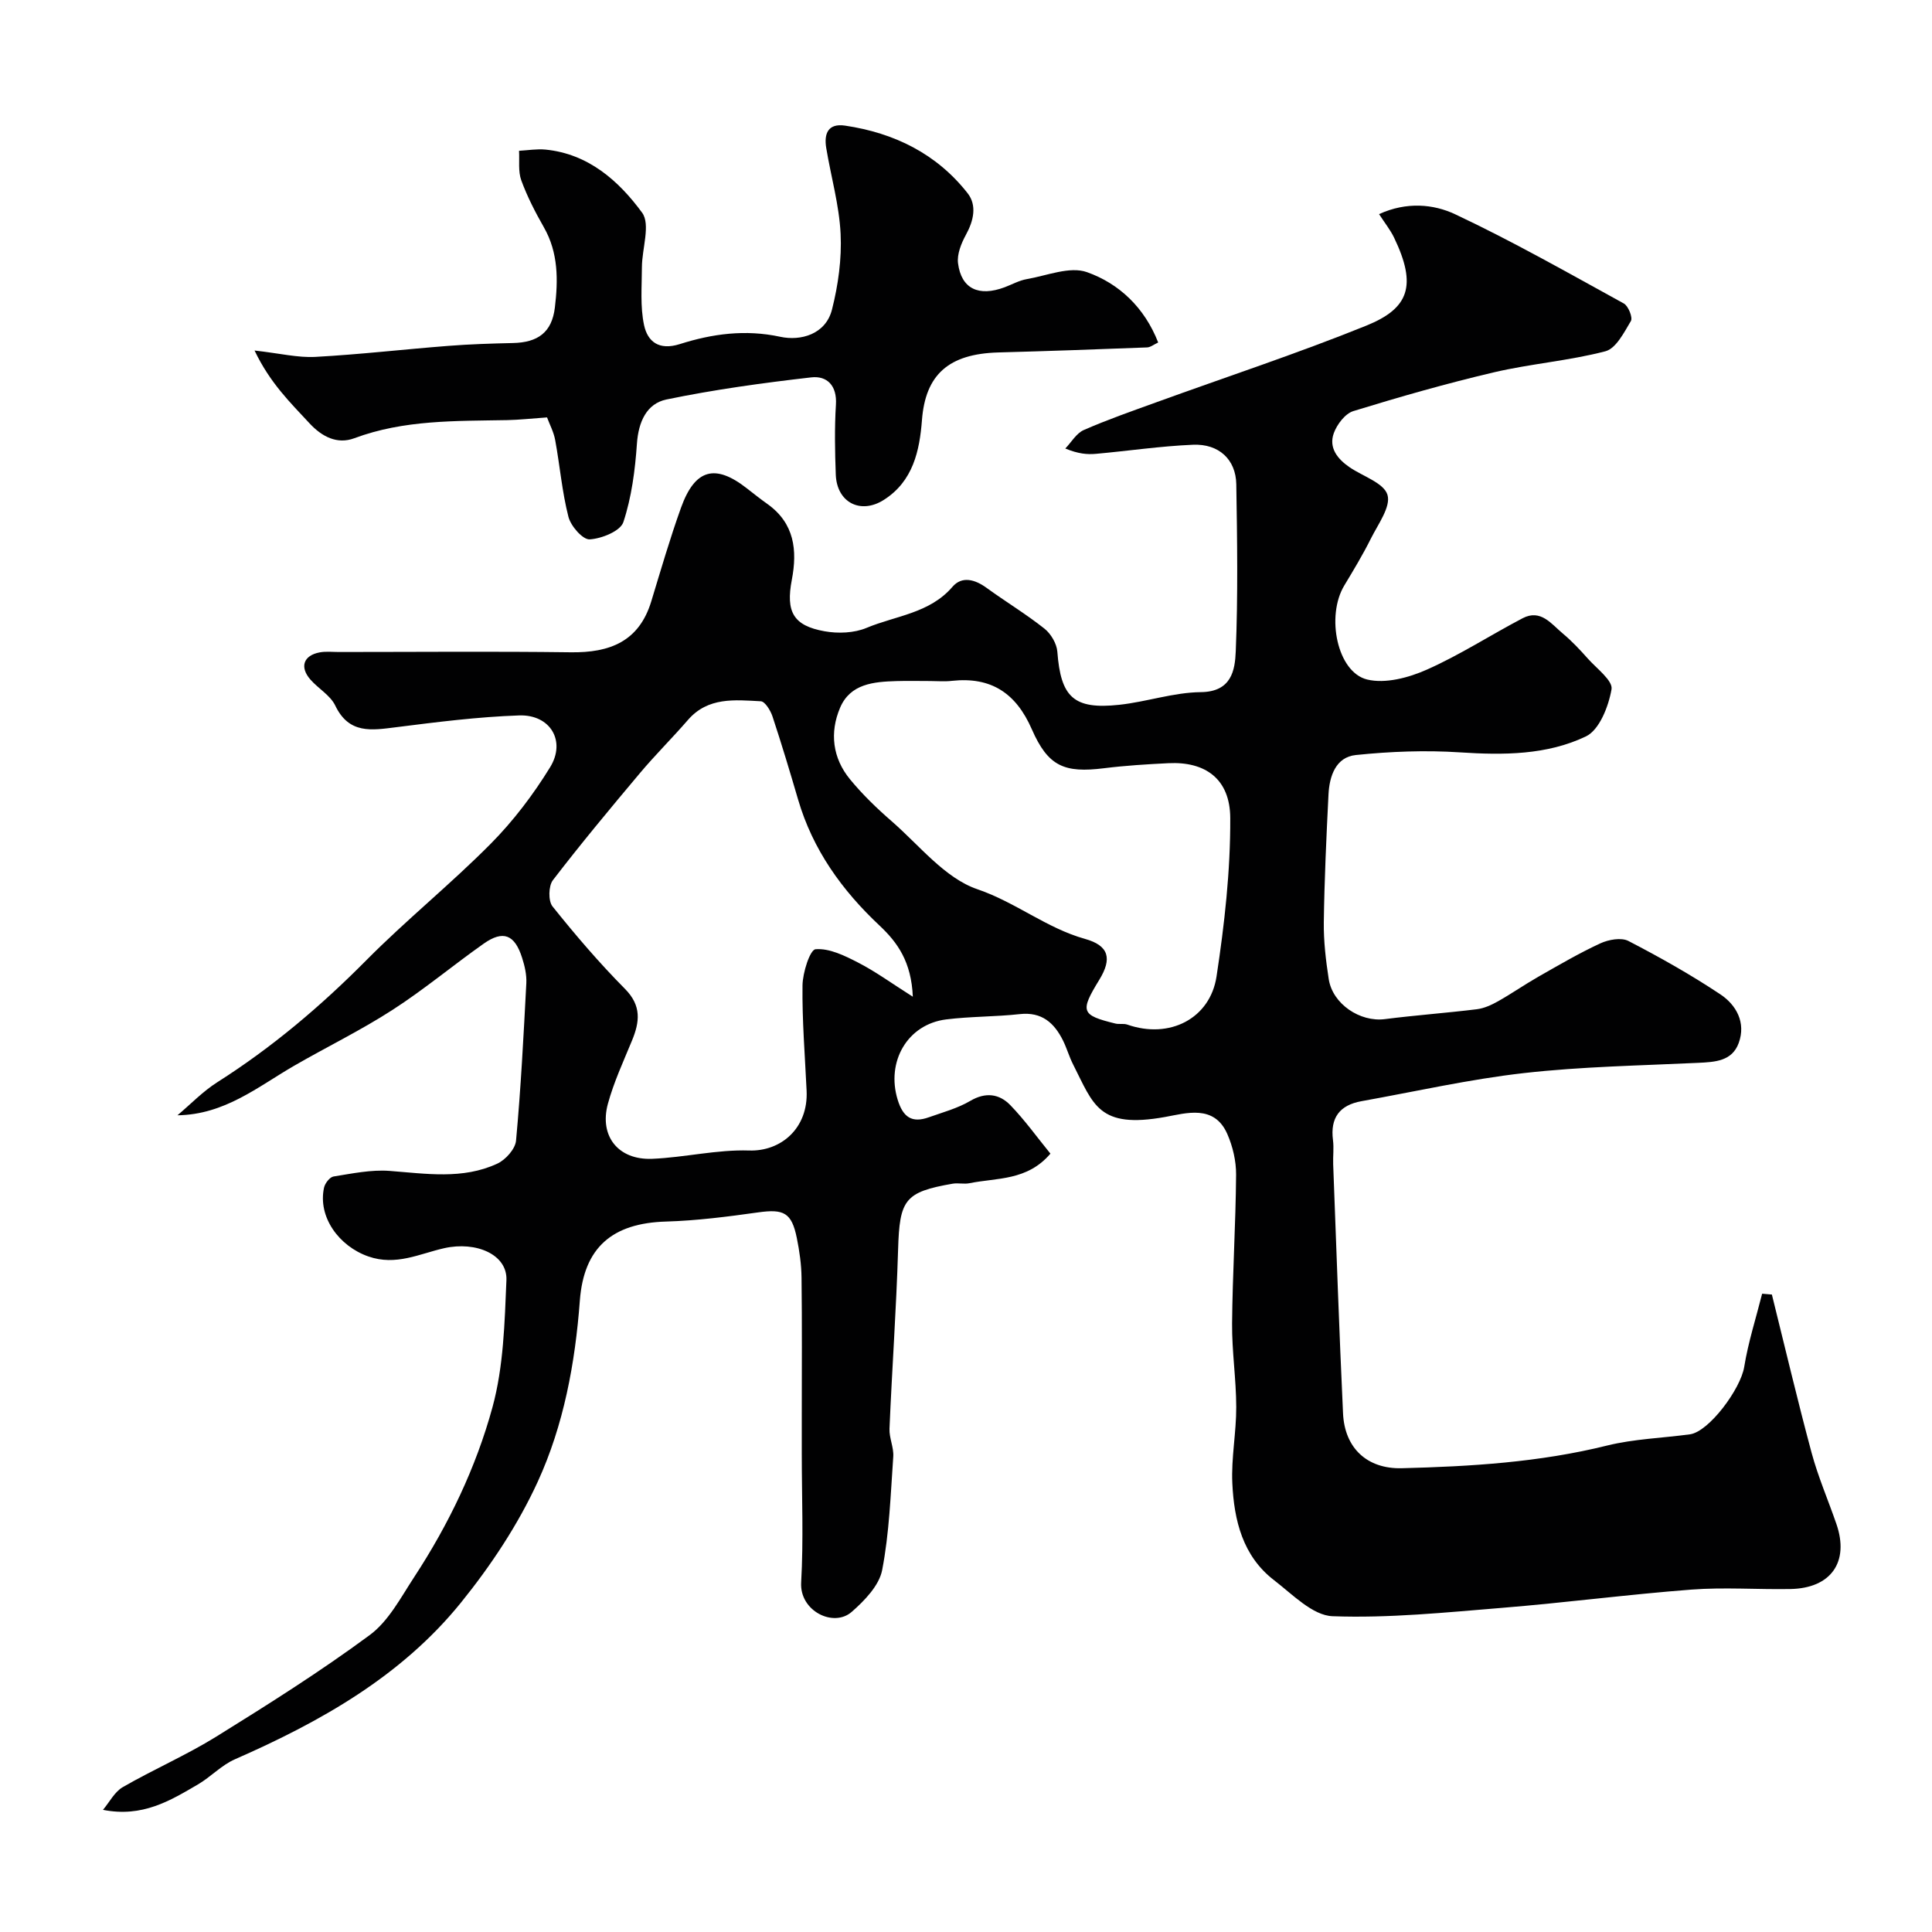<svg enable-background="new 0 0 400 400" viewBox="0 0 400 400" xmlns="http://www.w3.org/2000/svg"><g fill="#010102"><path d="m217.48 238.85c-4.83 5.67-11.12 4.97-16.75 6.12-1.12.23-2.35-.09-3.49.1-9.97 1.73-10.99 3.31-11.3 13.64-.37 12.37-1.26 24.72-1.78 37.09-.08 1.91.91 3.88.78 5.77-.55 7.86-.81 15.8-2.3 23.5-.62 3.2-3.64 6.32-6.3 8.65-3.76 3.3-10.8-.17-10.47-6.07.5-8.84.13-17.73.13-26.59 0-2.67 0-5.33 0-8 0-9.5.07-19-.05-28.5-.03-2.76-.43-5.55-.98-8.26-1.07-5.25-2.71-6.03-7.99-5.29-6.33.89-12.71 1.71-19.09 1.9-11.1.32-17.01 5.34-17.84 16.37-.97 12.97-3.34 25.76-8.71 37.48-4.09 8.92-9.71 17.38-15.9 25.04-12.34 15.26-29.07 24.66-46.8 32.44-2.79 1.22-5.01 3.66-7.68 5.22-5.73 3.34-11.45 6.87-19.64 5.25 1.35-1.6 2.4-3.73 4.11-4.71 6.34-3.66 13.12-6.59 19.33-10.44 10.8-6.7 21.58-13.5 31.79-21.04 3.9-2.88 6.43-7.77 9.2-12 7.14-10.9 12.8-22.68 16.21-35.16 2.3-8.42 2.52-17.5 2.89-26.32.22-5.3-6.26-8.1-12.87-6.62-5.13 1.15-9.98 3.72-15.73 1.71-6.03-2.11-10.49-8.13-9.16-14.25.2-.9 1.19-2.18 1.97-2.3 3.83-.61 7.75-1.44 11.57-1.16 7.57.57 15.15 1.83 22.33-1.5 1.71-.79 3.72-3.03 3.88-4.76 1-10.84 1.56-21.72 2.13-32.59.09-1.74-.33-3.57-.87-5.25-1.53-4.84-3.92-5.79-7.95-2.95-6.37 4.49-12.38 9.53-18.92 13.74-6.54 4.22-13.59 7.65-20.34 11.55-7.52 4.35-14.37 10.11-24.15 10.25 2.74-2.31 5.27-4.96 8.27-6.86 11.32-7.19 21.43-15.75 30.86-25.27 8.26-8.33 17.45-15.74 25.71-24.07 4.69-4.73 8.83-10.19 12.32-15.87 3.33-5.43.02-10.93-6.4-10.72-8.51.29-17.01 1.37-25.47 2.44-5.09.64-9.77 1.47-12.62-4.48-1.02-2.13-3.51-3.51-5.15-5.39-2.26-2.59-1.43-4.99 1.92-5.62 1.29-.24 2.66-.08 3.99-.08 16 0 32-.15 48 .06 8.05.11 14.13-2.2 16.67-10.55 1.98-6.5 3.87-13.03 6.17-19.42 2.88-7.99 7.07-9.1 13.61-3.98 1.42 1.11 2.83 2.23 4.3 3.27 5.56 3.98 6.19 9.56 5.02 15.66-1.27 6.63.28 9.51 6.79 10.67 2.79.5 6.11.37 8.67-.7 6.04-2.53 13.06-2.99 17.8-8.51 1.96-2.28 4.66-1.53 7.06.22 3.95 2.87 8.16 5.41 11.98 8.44 1.34 1.06 2.54 3.1 2.67 4.77.71 9.43 3.37 12.02 12.82 11 5.66-.61 11.24-2.56 16.87-2.62 6.38-.06 7.09-4.53 7.25-8.46.47-11.51.3-23.06.11-34.59-.09-5.11-3.6-8.4-8.96-8.17-6.71.28-13.39 1.28-20.08 1.88-1.81.16-3.64.02-6.36-1.1 1.26-1.31 2.29-3.16 3.83-3.83 4.9-2.15 9.97-3.91 15.01-5.74 14.51-5.27 29.2-10.09 43.5-15.88 8.79-3.56 10.53-8.24 5.72-18.23-.75-1.56-1.87-2.95-3.1-4.85 5.7-2.6 11.27-2.08 15.75.03 11.91 5.6 23.38 12.13 34.92 18.47.94.52 1.89 2.92 1.47 3.63-1.41 2.37-3.09 5.7-5.29 6.27-7.55 1.97-15.44 2.57-23.05 4.35-9.8 2.3-19.5 5.07-29.12 8.03-1.7.52-3.39 2.75-4.05 4.57-1.1 3.04.78 5.36 3.28 7.07 2.75 1.87 7.09 3.24 7.83 5.7s-1.95 6.08-3.43 9.05c-1.66 3.33-3.59 6.53-5.51 9.72-3.82 6.33-1.48 17.97 4.75 19.47 3.76.91 8.58-.38 12.32-2.04 6.84-3.03 13.19-7.16 19.85-10.65 3.76-1.97 5.96 1.2 8.34 3.18 1.86 1.55 3.54 3.35 5.16 5.17 1.84 2.07 5.22 4.57 4.91 6.36-.62 3.55-2.51 8.42-5.31 9.76-8.08 3.86-17.06 3.89-26.05 3.3-7.16-.47-14.44-.19-21.58.55-4.15.43-5.47 4.36-5.66 8.17-.44 8.81-.85 17.63-.97 26.45-.05 3.92.42 7.89 1.02 11.78.81 5.17 6.5 8.93 11.61 8.28 6.34-.81 12.73-1.27 19.07-2.05 1.51-.19 3.03-.89 4.38-1.65 2.84-1.6 5.53-3.48 8.36-5.09 4.22-2.4 8.42-4.87 12.82-6.9 1.69-.78 4.32-1.26 5.81-.49 6.51 3.37 12.92 6.98 19.02 11.04 3.31 2.2 5.34 5.85 3.82 10.06-1.37 3.8-4.91 3.96-8.41 4.13-12.03.57-24.12.77-36.07 2.12-11.29 1.28-22.44 3.81-33.64 5.82-4.5.81-6.49 3.43-5.89 8.06.21 1.64-.02 3.33.04 4.99.65 17.19 1.24 34.39 2.04 51.58.33 7.19 4.98 11.53 12.14 11.36 14.29-.36 28.52-1.22 42.51-4.69 5.57-1.38 11.45-1.55 17.18-2.33 3.93-.54 10.49-9.38 11.23-13.96.83-5.12 2.44-10.1 3.71-15.15.67.06 1.35.11 2.02.17 2.72 10.94 5.3 21.91 8.23 32.79 1.35 5 3.44 9.81 5.13 14.72 2.71 7.85-1.12 13.32-9.55 13.46-6.83.12-13.7-.4-20.49.12-13.09 1-26.13 2.72-39.21 3.78-11.67.95-23.41 2.16-35.06 1.73-4.14-.15-8.31-4.53-12.11-7.45-6.51-5-8.29-12.42-8.65-20.06-.25-5.24.83-10.53.81-15.8-.01-5.77-.91-11.54-.86-17.3.09-10.27.75-20.53.83-30.8.02-2.83-.69-5.86-1.83-8.45-2.71-6.15-8.53-4.28-12.88-3.5-13.79 2.48-14.8-2.54-19.04-10.89-.81-1.59-1.29-3.33-2.08-4.93-1.82-3.66-4.39-5.98-8.94-5.48-5.07.56-10.21.47-15.26 1.1-8.05 1.01-12.45 8.78-10.04 16.62 1.12 3.64 2.96 4.89 6.46 3.64 2.9-1.03 5.95-1.85 8.57-3.39 3.19-1.88 6.01-1.46 8.27.85 3.02 3.11 5.58 6.7 8.33 10.07zm-28.49-32.49c-.3-7.22-3.16-11.23-6.88-14.72-7.79-7.31-13.83-15.71-16.87-26.09-1.69-5.77-3.42-11.53-5.31-17.24-.41-1.22-1.54-3.08-2.42-3.12-5.36-.28-10.92-.93-15.08 3.87-3.24 3.74-6.78 7.24-9.96 11.03-6.12 7.28-12.21 14.6-18 22.14-.92 1.2-.98 4.3-.08 5.43 4.73 5.91 9.67 11.69 15 17.07 3.47 3.5 3.06 6.84 1.44 10.75-1.77 4.3-3.75 8.57-4.97 13.04-1.83 6.71 2.15 11.69 9.17 11.4 6.71-.28 13.41-1.94 20.08-1.72 6.57.21 12.25-4.59 11.89-12.37-.34-7.27-.94-14.54-.85-21.8.03-2.65 1.55-7.4 2.7-7.5 2.86-.24 6.05 1.34 8.81 2.76 3.57 1.83 6.85 4.23 11.33 7.07zm3.62-65.36c-2.33 0-4.67-.06-7 .01-4.69.14-9.56.53-11.68 5.52-2.19 5.15-1.56 10.42 2.06 14.82 2.57 3.13 5.53 5.99 8.59 8.65 5.76 5 11.03 11.81 17.79 14.11 7.92 2.7 14.3 8.05 22.27 10.28 4.98 1.39 5.63 4.09 2.96 8.46-4.04 6.59-3.78 7.32 3.31 9.06.8.2 1.72-.04 2.48.22 8.76 3.07 17.15-1.25 18.48-9.96 1.65-10.84 2.89-21.87 2.84-32.81-.04-8.12-5.18-11.73-12.81-11.35-4.44.22-8.88.49-13.29 1.04-8.24 1.03-11.61-.35-14.99-8.08-3.27-7.48-8.43-10.88-16.51-10.01-1.49.18-3 .04-4.5.04z"/><path d="m113.26 86.42c-3.39.24-5.81.51-8.24.56-10.68.2-21.37-.09-31.66 3.75-3.54 1.32-6.7-.3-9.29-3.1-3.93-4.25-8.13-8.28-11.37-15.06 5.26.59 8.97 1.52 12.6 1.32 9.19-.5 18.34-1.57 27.52-2.28 4.45-.35 8.92-.49 13.38-.59 5.15-.11 8.06-2.19 8.68-7.34.68-5.65.74-11.34-2.27-16.61-1.78-3.12-3.45-6.36-4.68-9.72-.68-1.85-.35-4.08-.47-6.13 1.83-.1 3.68-.42 5.48-.25 8.88.88 15.17 6.47 20 13.06 1.79 2.44-.03 7.46-.04 11.3-.01 4.01-.38 8.15.45 12 .73 3.37 3.05 5.29 7.4 3.91 6.71-2.13 13.54-3.08 20.81-1.51 4.18.9 9.39-.47 10.7-5.66 1.28-5.06 2.03-10.46 1.78-15.65-.29-5.97-2-11.86-2.98-17.8-.48-2.92.35-5.14 3.91-4.61 10.18 1.51 18.95 5.82 25.36 13.99 1.97 2.51 1.26 5.69-.35 8.62-.96 1.76-1.87 4.01-1.63 5.89.68 5.29 4.29 6.97 9.66 4.96 1.52-.57 3-1.41 4.57-1.68 4.17-.72 8.9-2.7 12.45-1.45 6.68 2.36 11.95 7.36 14.76 14.57-.88.4-1.58.99-2.3 1.02-10.27.4-20.53.76-30.8 1.04-10.28.29-15.09 4.58-15.81 14.02-.49 6.31-1.82 12.65-7.9 16.51-4.8 3.05-9.72.55-9.94-5.23-.18-4.83-.27-9.68.03-14.49.25-3.94-1.83-6.02-5.1-5.65-10.04 1.15-20.1 2.53-29.99 4.58-4.1.85-5.8 4.63-6.11 9.14-.38 5.48-1.1 11.08-2.81 16.25-.62 1.86-4.5 3.43-6.98 3.57-1.43.08-3.9-2.75-4.39-4.66-1.33-5.18-1.77-10.59-2.74-15.87-.3-1.69-1.16-3.28-1.69-4.72z"/></g></svg>